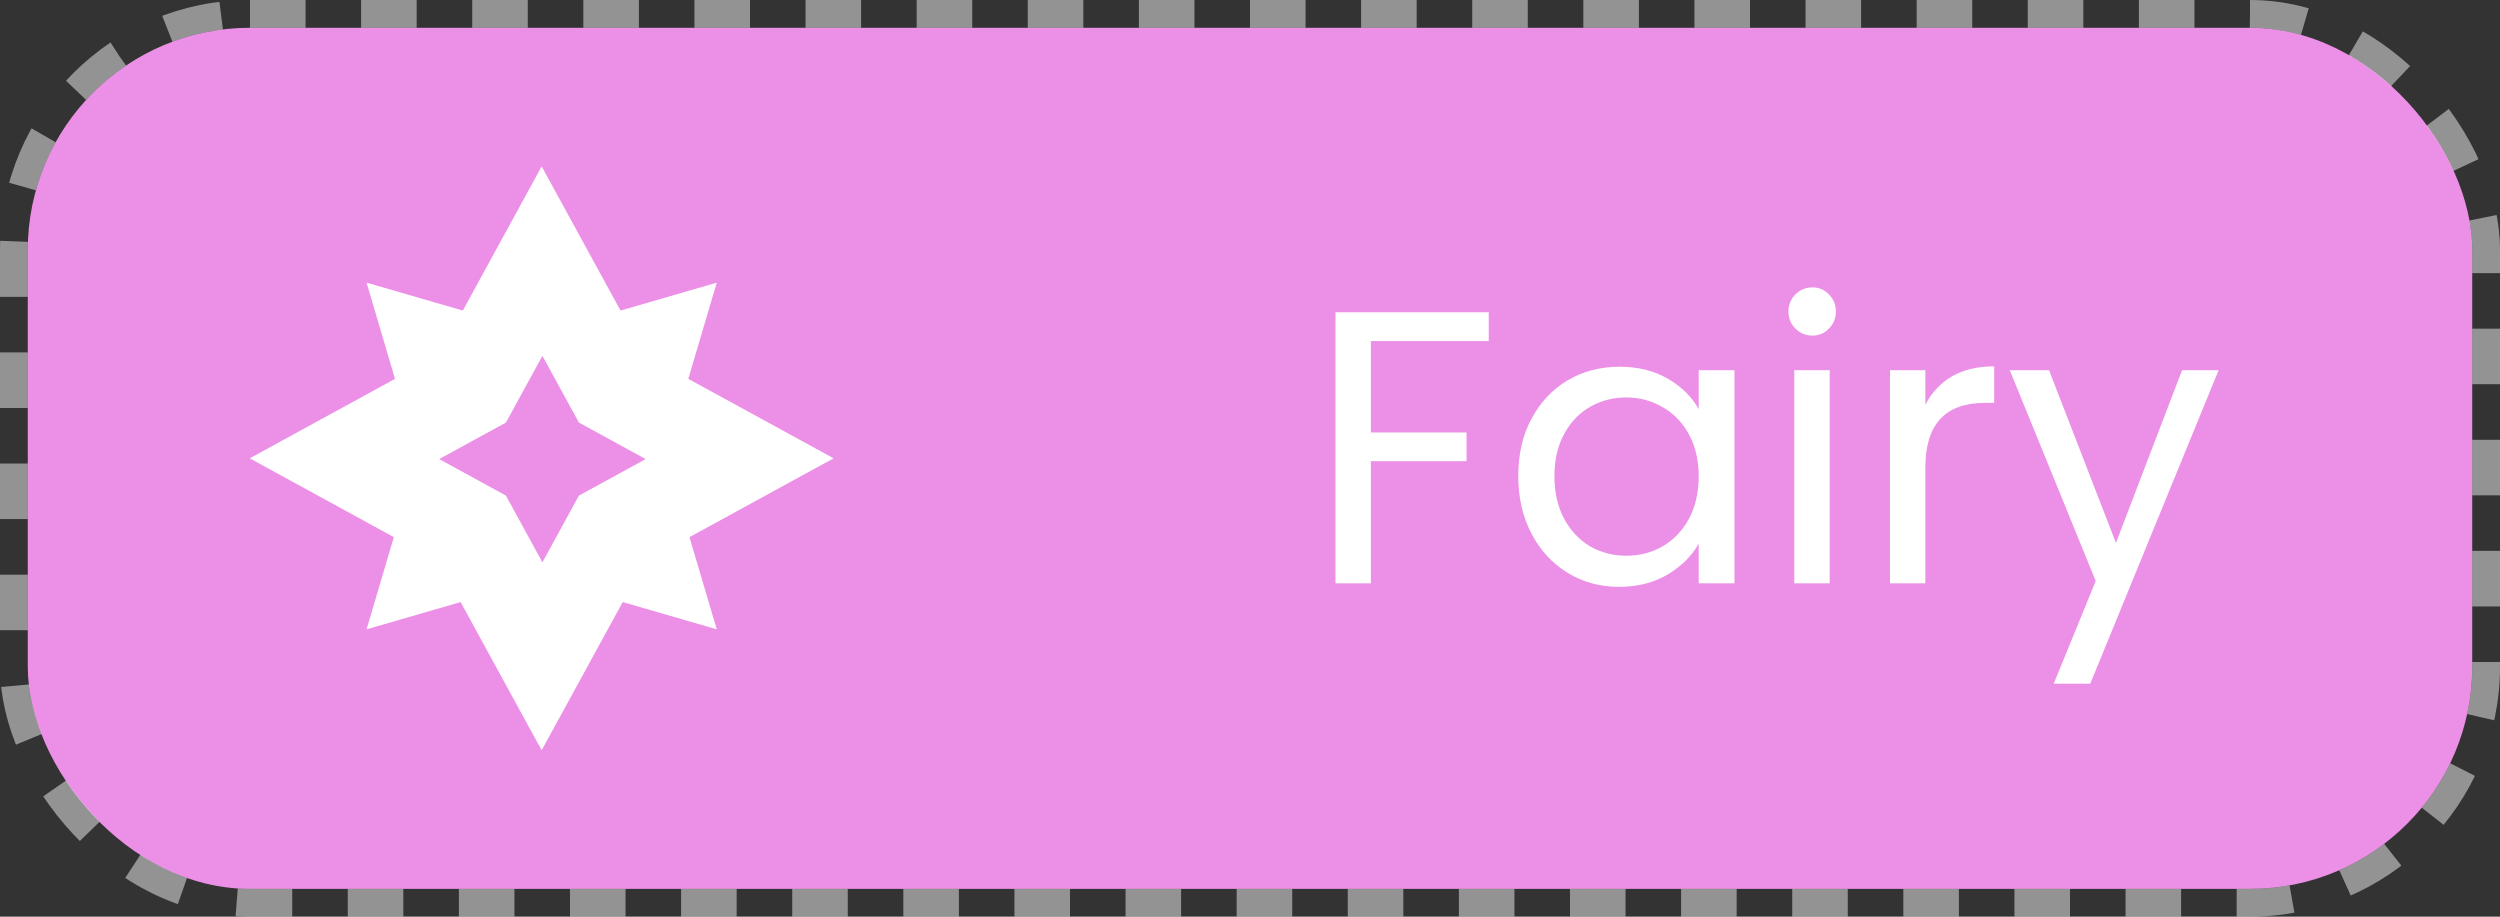 <svg width="90" height="33" viewBox="0 0 90 33" fill="none" xmlns="http://www.w3.org/2000/svg">
<rect x="0" y="0" width="90" height="33" fill="#333333" stroke="none"/>
<rect x="1" y="1" width="88" height="31" rx="8" fill="#EC8FE6"/>
<g clip-path="url(#clip0_625_42)">
<path fill-rule="evenodd" clip-rule="evenodd" d="M13.213 22.651L16.582 21.675L19.491 26.994C19.495 27.001 19.505 27.001 19.508 26.994L22.418 21.675L25.786 22.651C25.794 22.654 25.8 22.647 25.798 22.639L24.821 19.337L29.994 16.508C30.001 16.505 30.001 16.495 29.994 16.491L24.779 13.639L25.798 10.193C25.8 10.185 25.794 10.178 25.786 10.18L22.339 11.18L19.508 6.005C19.505 5.998 19.495 5.998 19.491 6.005L16.661 11.18L13.213 10.18C13.206 10.178 13.199 10.185 13.201 10.193L14.22 13.639L9.005 16.491C8.998 16.495 8.998 16.505 9.005 16.508L14.178 19.337L13.201 22.639C13.199 22.647 13.206 22.654 13.213 22.651ZM15.827 16.536L18.213 17.841L19.518 20.227C19.522 20.234 19.532 20.234 19.536 20.227L20.841 17.841L23.227 16.536C23.234 16.532 23.234 16.522 23.227 16.518L20.841 15.213L19.536 12.827C19.532 12.82 19.522 12.82 19.518 12.827L18.213 15.213L15.827 16.518C15.82 16.522 15.82 16.532 15.827 16.536Z" fill="white"/>
</g>
<path d="M53.594 11.242V12.278H49.352V15.568H52.796V16.604H49.352V21H48.078V11.242H53.594ZM54.657 17.136C54.657 16.352 54.815 15.666 55.133 15.078C55.45 14.481 55.884 14.019 56.435 13.692C56.995 13.365 57.615 13.202 58.297 13.202C58.969 13.202 59.552 13.347 60.047 13.636C60.541 13.925 60.91 14.289 61.153 14.728V13.328H62.441V21H61.153V19.572C60.901 20.02 60.523 20.393 60.019 20.692C59.524 20.981 58.945 21.126 58.283 21.126C57.601 21.126 56.985 20.958 56.435 20.622C55.884 20.286 55.45 19.815 55.133 19.208C54.815 18.601 54.657 17.911 54.657 17.136ZM61.153 17.15C61.153 16.571 61.036 16.067 60.803 15.638C60.569 15.209 60.252 14.882 59.851 14.658C59.459 14.425 59.025 14.308 58.549 14.308C58.073 14.308 57.639 14.42 57.247 14.644C56.855 14.868 56.542 15.195 56.309 15.624C56.075 16.053 55.959 16.557 55.959 17.136C55.959 17.724 56.075 18.237 56.309 18.676C56.542 19.105 56.855 19.437 57.247 19.67C57.639 19.894 58.073 20.006 58.549 20.006C59.025 20.006 59.459 19.894 59.851 19.67C60.252 19.437 60.569 19.105 60.803 18.676C61.036 18.237 61.153 17.729 61.153 17.15ZM65.252 12.082C65.009 12.082 64.804 11.998 64.636 11.83C64.468 11.662 64.384 11.457 64.384 11.214C64.384 10.971 64.468 10.766 64.636 10.598C64.804 10.43 65.009 10.346 65.252 10.346C65.485 10.346 65.681 10.43 65.84 10.598C66.008 10.766 66.092 10.971 66.092 11.214C66.092 11.457 66.008 11.662 65.84 11.83C65.681 11.998 65.485 12.082 65.252 12.082ZM65.868 13.328V21H64.594V13.328H65.868ZM69.313 14.574C69.537 14.135 69.854 13.795 70.265 13.552C70.685 13.309 71.194 13.188 71.791 13.188V14.504H71.455C70.027 14.504 69.313 15.279 69.313 16.828V21H68.039V13.328H69.313V14.574ZM79.87 13.328L75.25 24.612H73.934L75.446 20.916L72.352 13.328H73.766L76.174 19.544L78.554 13.328H79.87Z" fill="white"/>
<rect x="0.5" y="0.5" width="89" height="32" rx="8.5" stroke="white" stroke-opacity="0.47" stroke-dasharray="2 2"/>
<defs>
<clipPath id="clip0_625_42">
<rect width="21" height="21" fill="white" transform="translate(9 6)"/>
</clipPath>
</defs>
</svg>
